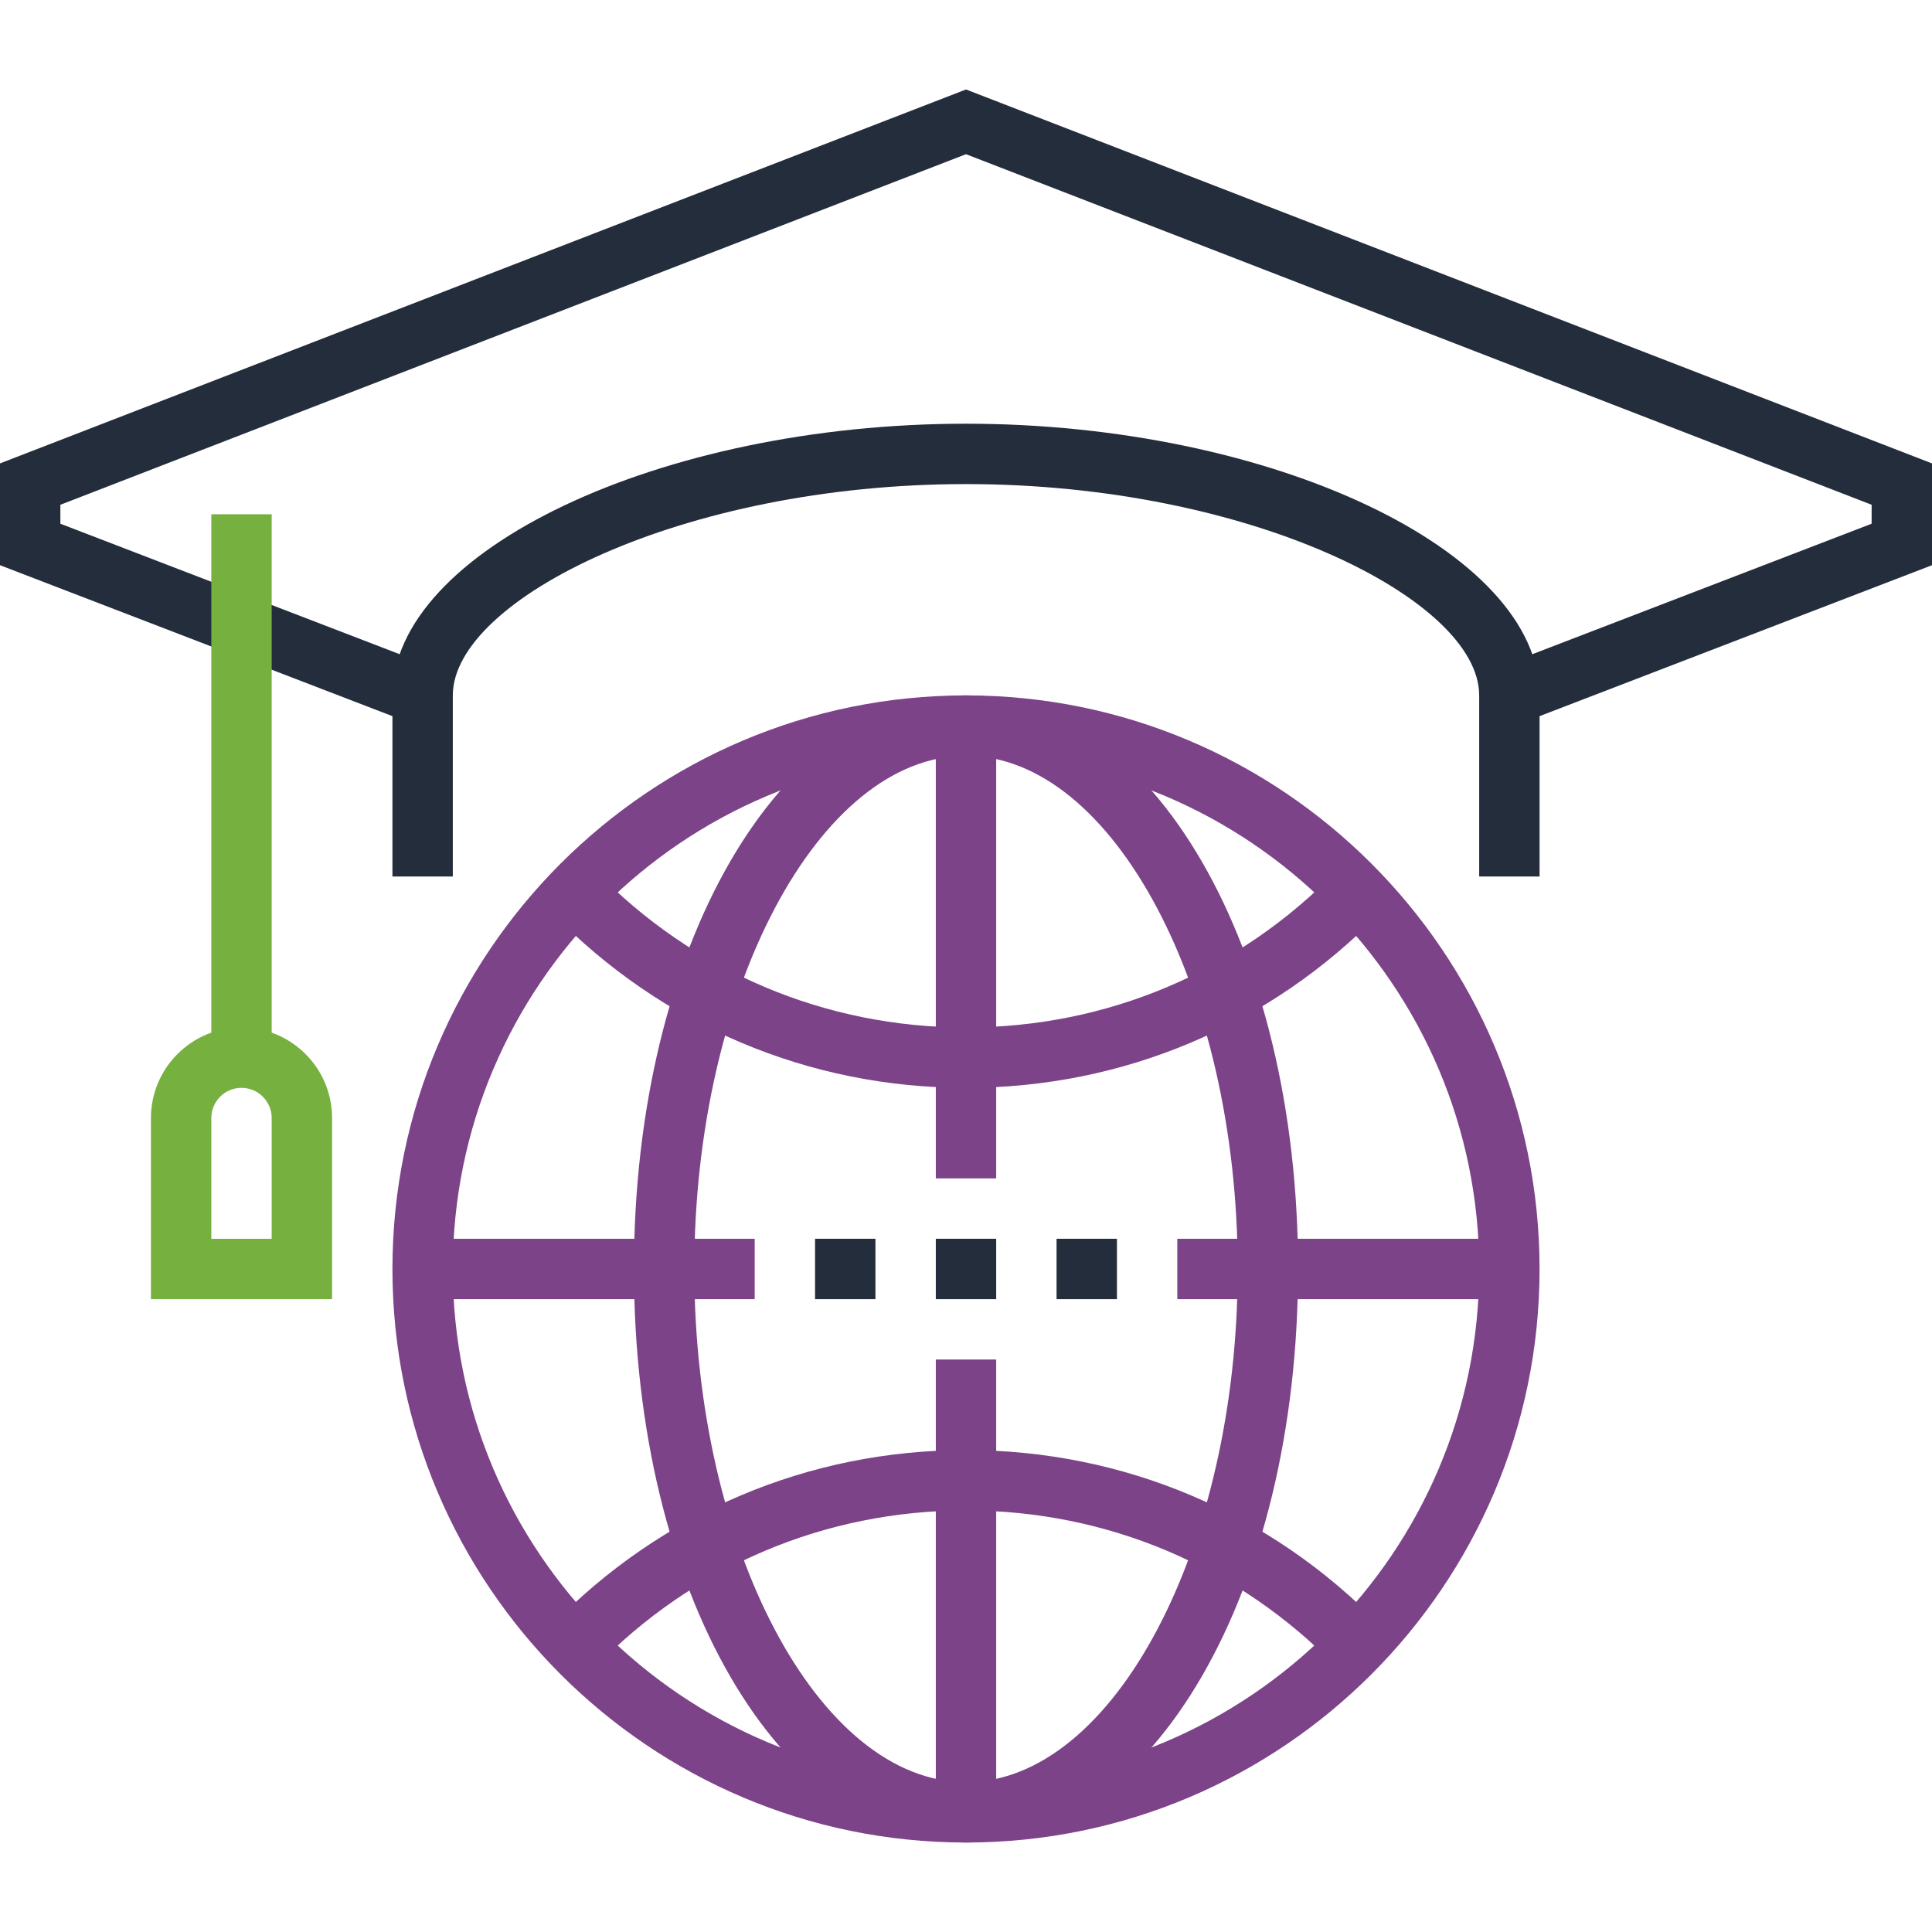 <?xml version="1.0"?>
<svg xmlns="http://www.w3.org/2000/svg" xmlns:xlink="http://www.w3.org/1999/xlink" version="1.1" id="Capa_1" x="0px" y="0px" viewBox="0 0 512 512" style="enable-background:new 0 0 512 512;" xml:space="preserve" width="512px" height="512px" class=""><g><g>
	<path style="fill:#7c4389;" d="M256,488.288c-83.816,0-152-68.184-152-152s68.184-152,152-152s152,68.184,152,152   S339.816,488.288,256,488.288z M256,200.288c-74.992,0-136,61.008-136,136s61.008,136,136,136s136-61.008,136-136   S330.992,200.288,256,200.288z" data-original="#7c4389" class=""/>
	<path style="fill:#7c4389;" d="M256,288.288c-41.712,0-80.68-16.496-109.744-46.432l11.488-11.144   c26.016,26.808,60.912,41.576,98.256,41.576s72.24-14.768,98.256-41.568l11.488,11.144C336.68,271.792,297.712,288.288,256,288.288   z" data-original="#7c4389" class=""/>
	<path style="fill:#7c4389;" d="M354.256,441.856c-26.016-26.8-60.904-41.568-98.256-41.568c-37.344,0-72.248,14.768-98.256,41.568   l-11.488-11.144c29.056-29.928,68.032-46.424,109.744-46.424s80.688,16.496,109.744,46.432L354.256,441.856z" data-original="#7c4389" class=""/>
	<path style="fill:#7c4389;" d="M256,488.288c-49.344,0-88-66.768-88-152s38.656-152,88-152s88,66.768,88,152   S305.344,488.288,256,488.288z M256,200.288c-39.024,0-72,62.28-72,136s32.976,136,72,136c39.032,0,72-62.28,72-136   S295.032,200.288,256,200.288z" data-original="#7c4389" class=""/>
	<rect x="112" y="328.288" style="fill:#7c4389;" width="88" height="16" data-original="#7c4389" class=""/>
	<rect x="312" y="328.288" style="fill:#7c4389;" width="88" height="16" data-original="#7c4389" class=""/>
</g><g>
	<rect x="216" y="328.288" style="fill:#242D3C" width="16" height="16" data-original="#403E3E" class="active-path" data-old_color="#242d3c"/>
	<rect x="248" y="328.288" style="fill:#242D3C" width="16" height="16" data-original="#403E3E" class="active-path" data-old_color="#242d3c"/>
	<rect x="280" y="328.288" style="fill:#242D3C" width="16" height="16" data-original="#403E3E" class="active-path" data-old_color="#242d3c"/>
</g><g>
	<rect x="248" y="192.288" style="fill:#7c4389;" width="16" height="120" data-original="#7c4389" class=""/>
	<rect x="248" y="360.288" style="fill:#7c4389;" width="16" height="120" data-original="#7c4389" class=""/>
</g><g>
	<path style="fill:#242D3C" d="M408,232.288h-16v-48c0-25.36-60.664-56-136-56s-136,30.64-136,56v48h-16v-48   c0-38.352,71.024-72,152-72c80.968,0,152,33.648,152,72V232.288z" data-original="#403E3E" class="active-path" data-old_color="#242d3c"/>
	<polygon style="fill:#242D3C" points="402.872,191.76 397.128,176.816 496,138.792 496,133.768 256,40.864 16,133.768 16,138.792    114.872,176.816 109.128,191.76 0,149.784 0,122.808 256,23.712 512,122.808 512,149.784  " data-original="#403E3E" class="active-path" data-old_color="#242d3c"/>
</g><g>
	<rect x="56" y="136.288" style="fill:#76b03f" width="16" height="144" data-original="#76b03f" class=""/>
	<path style="fill:#76b03f" d="M88,344.288H40v-48c0-13.232,10.768-24,24-24s24,10.768,24,24V344.288z M56,328.288h16v-32   c0-4.416-3.592-8-8-8s-8,3.584-8,8V328.288z" data-original="#76b03f" class=""/>
</g></g> </svg>
